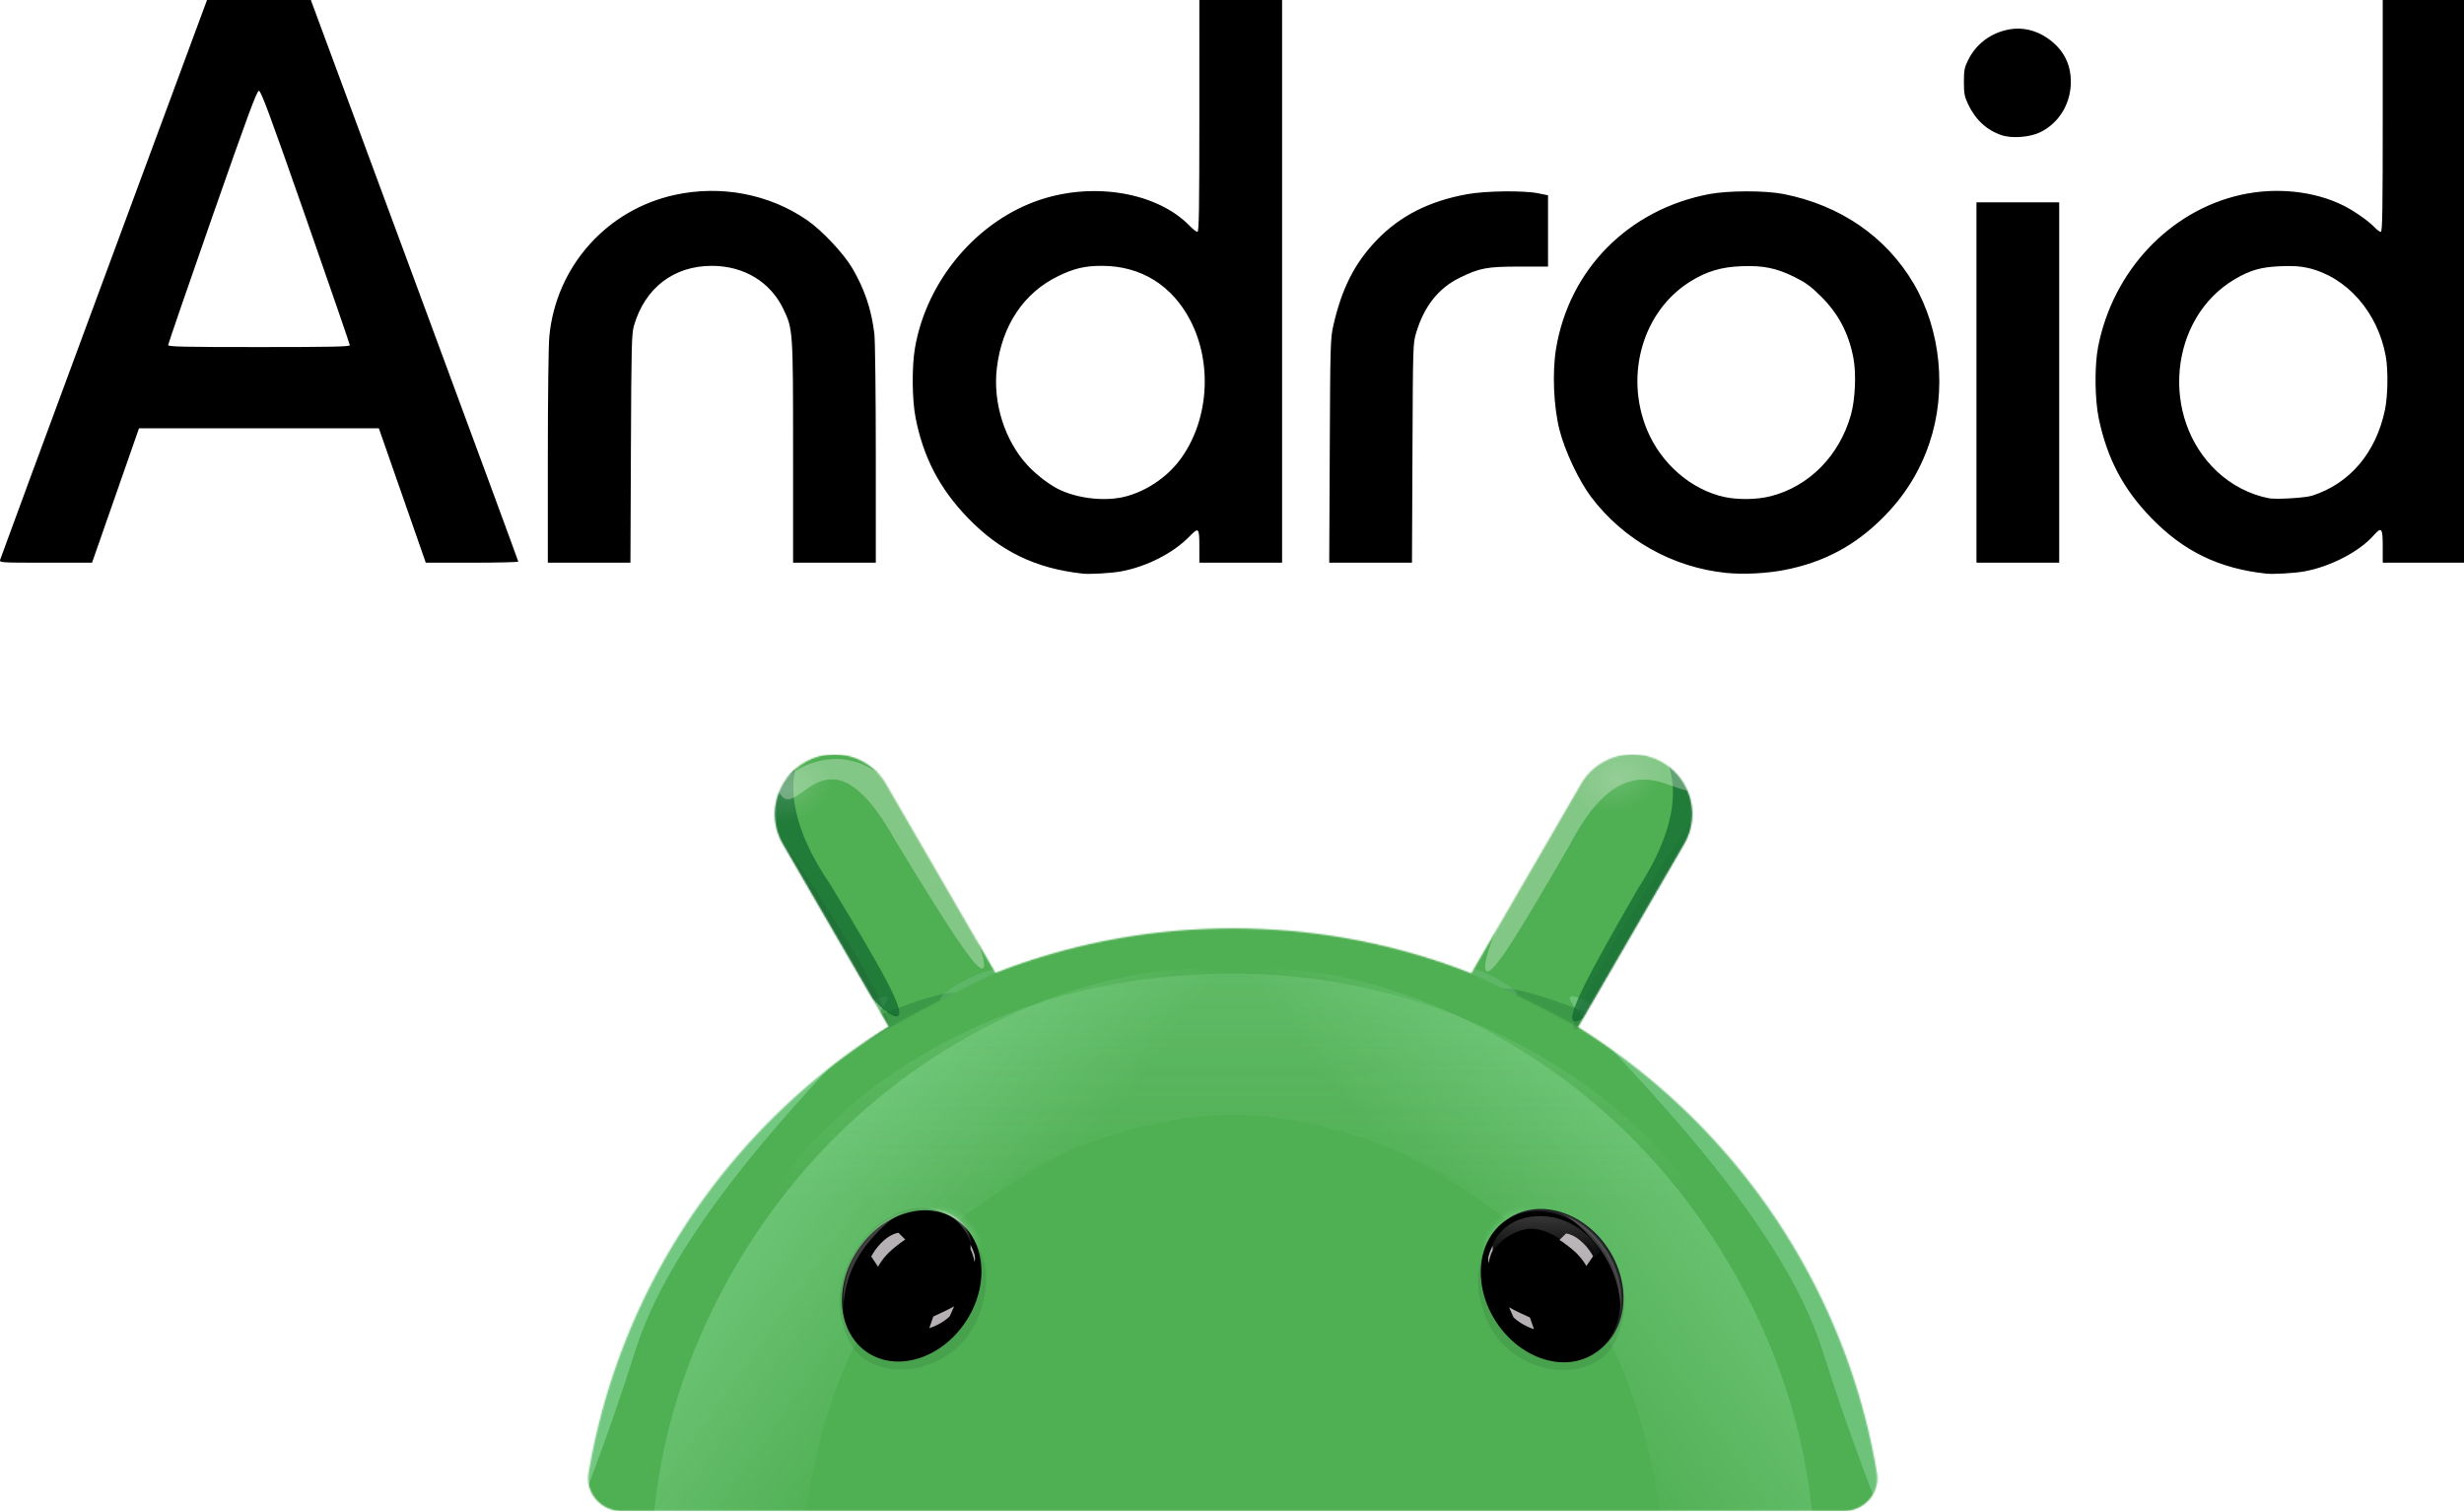 <svg xmlns="http://www.w3.org/2000/svg" width="1715" height="1052" fill="none"><path fill="#000" d="M753.542 399.226c-32.824-3.577-57.561-15.599-79.986-38.872-19.583-20.324-30.971-42.189-36.309-69.715-2.47-12.733-2.642-35.648-.367-48.689 8.228-47.162 43.538-88.704 87.643-103.111 37.77-12.338 81.196-4.639 103.522 18.353 2.236 2.303 4.665 4.186 5.399 4.186 1.082 0 1.334-15.262 1.334-80.689V0h57.584v391.625h-57.584v-11.307c0-13.049-.488-13.563-6.733-7.098-11.243 11.64-29.784 21.134-47.767 24.458-6.692 1.237-21.643 2.103-26.736 1.548Zm28.777-53.402c14.587-3.436 29.353-13.122 38.6-25.319 20.248-26.709 23.39-66.998 7.6-97.453-12.733-24.559-34.541-38.032-61.557-38.032-11.828 0-19.309 1.754-30.387 7.125-24.105 11.689-39.252 34.424-42.764 64.189-2.832 24.009 5.52 50.375 21.385 67.504 6.558 7.081 16.263 14.355 23.308 17.47 13.18 5.827 30.619 7.625 43.815 4.516Zm419.201 52.911c-37.22-3.745-71.59-23.059-94.06-52.851-8.41-11.144-18.13-31.664-21.91-46.255-4.21-16.248-5.26-40.509-2.47-57.162 9.22-55.085 50.44-96.661 106.46-107.363 13.28-2.536 39.13-2.576 51.8-.079 39.57 7.799 71.45 29.733 90.63 62.36 18.94 32.225 23.15 74.995 10.93 111.066-6.74 19.882-17.3 36.785-32.44 51.919-19.45 19.441-40.92 30.892-67.96 36.241-12.63 2.498-28.89 3.341-40.98 2.124Zm30.79-53.357c26.76-6.739 47.9-28.112 55.94-56.542 3.04-10.746 3.84-28.774 1.75-39.717-3.3-17.356-10.57-31.051-22.95-43.229-6.84-6.726-10.49-9.373-18.1-13.129-12.62-6.226-21.6-8.053-36.79-7.484-14.17.532-24.23 3.533-35.67 10.641-32.95 20.467-45.93 64.916-30.13 103.21 9.68 23.472 30.72 41.734 53.88 46.771 9.51 2.068 22.63 1.855 32.07-.521Zm344.9 53.848c-32.73-3.567-57.3-15.476-79.84-38.705-19.47-20.052-30.6-41.075-36.51-68.921-2.87-13.521-3.11-36.942-.52-50.234 10.27-52.695 49.77-94.727 99.39-105.762 24.54-5.46 51.14-2.671 71.43 7.491 7.43 3.723 17.4 10.7 21.56 15.095 1.66 1.754 3.63 3.188 4.37 3.188 1.11 0 1.35-14.761 1.35-80.689V0H1715v391.625h-56.56v-11.307c0-12.903-.84-13.934-6.29-7.73-9.91 11.287-29.95 21.714-48.21 25.09-6.69 1.237-21.64 2.103-26.73 1.548Zm32.02-54.222c26.25-8.384 44.49-29.859 50.76-59.765 2.02-9.654 2.29-27.903.54-37.404-5.62-30.659-27.09-55.034-54.02-61.332-5.29-1.238-10.32-1.563-19.02-1.226-13.61.526-21.2 2.671-32.04 9.054-45.78 26.957-52.23 96.345-12.43 133.725 10.2 9.574 23.01 16.197 36.24 18.731 4.92.94 25.23-.267 29.97-1.783ZM.091 389.598c.292-1.115 32.811-89.23 72.266-195.812L144.093 0h72.269l72.191 195.042c39.705 107.272 72.189 195.388 72.186 195.812-.004.424-14.491.771-32.194.771h-32.188l-16.328-46.769-16.329-46.769H96.752L80.41 344.851l-16.342 46.764-32.254.005c-31.596.005-32.243-.036-31.724-2.022Zm243.397-149.329c-.01-.707-13.844-40.833-30.743-89.17-24.965-71.411-31.062-87.884-32.528-87.884-1.465 0-7.557 16.457-32.497 87.796-16.881 48.287-30.693 88.413-30.693 89.169 0 1.131 11.155 1.373 63.24 1.373 49.916 0 63.236-.27 63.221-1.284ZM381.3 318.388c0-41.556.451-77.989 1.043-84.223 4.6-48.495 39.766-88.149 87.385-98.537 32.117-7.007 65.746-.573 92.065 17.613 10.374 7.169 25.498 23.248 31.445 33.432 8.639 14.794 13.418 29.072 15.349 45.865.538 4.676.982 42.383.986 83.794l.008 75.293h-57.584v-76.487c0-85.293-.052-86.059-6.798-100.129-9.047-18.873-27.493-29.989-49.759-29.989-26.518 0-46.576 15.408-54.189 41.629-1.62 5.578-1.822 13.756-2.121 85.572l-.329 79.404h-57.502l.001-73.237Zm544.236-4.625c.351-74.941.446-78.221 2.545-87.399 5.852-25.601 14.686-43.041 29.874-58.975 16.236-17.033 36.899-27.545 63.455-32.282 12.86-2.293 39.12-2.611 49.1-.594l6.95 1.401v49.62h-19.8c-22.63 0-27.73.947-41.58 7.732-14.82 7.261-24.675 19.627-30.295 38.025-2.343 7.67-2.351 7.915-2.684 84.013l-.335 76.321h-57.594l.364-77.862Zm450.124-47.54V140.821h57.59v250.804h-57.59V266.223Zm17.74-172.07c-10.54-3.438-18.46-10.755-23.67-21.856-2.41-5.142-2.81-7.318-2.81-15.25 0-8.065.37-10.006 2.9-15.15 5.62-11.436 15.87-19.076 28.78-21.454 8.9-1.64 18.32.513 26.38 6.032 11.61 7.945 17.1 19.071 16.29 33.004-.82 14.1-8.85 26.47-21.11 32.516-7.12 3.514-19.53 4.514-26.76 2.157Z"/><g clip-path="url(#a)"><mask id="b" width="898" height="527" x="409" y="525" maskUnits="userSpaceOnUse" style="mask-type:alpha"><path fill="#34A853" d="M1299.69 992.575a450.466 450.466 0 0 0-17.82-56.472 451.873 451.873 0 0 0-20.46-45.12 458.98 458.98 0 0 0-32.99-53.827 453.755 453.755 0 0 0-49.82-58.698 446.673 446.673 0 0 0-23.72-21.976 455.685 455.685 0 0 0-56.49-41.615c.17-.287.33-.596.5-.882 9.12-15.76 18.26-31.498 27.38-47.258l26.76-46.156a29122.71 29122.71 0 0 0 19.21-33.152 42.495 42.495 0 0 0 3.61-8.111 41.586 41.586 0 0 0 .59-23.431 42.278 42.278 0 0 0-1.87-5.488 42.84 42.84 0 0 0-2.62-5.202c-3.41-5.731-8.28-10.713-14.4-14.35a41.91 41.91 0 0 0-17.69-5.687c-2.6-.22-5.22-.198-7.82.066a42.71 42.71 0 0 0-6.41 1.169 41.489 41.489 0 0 0-20.02 12.145 41.898 41.898 0 0 0-5.24 7.164c-6.41 11.043-12.82 22.108-19.21 33.151l-26.76 46.156c-9.11 15.76-18.25 31.498-27.37 47.258-.99 1.719-2.01 3.439-3 5.18-1.39-.551-2.75-1.102-4.14-1.631-50.28-19.177-104.835-29.668-161.857-29.668-1.564 0-3.105 0-4.669.021-50.701.507-99.419 9.325-144.856 25.15a414.848 414.848 0 0 0-15.616 5.797c-.924-1.609-1.872-3.218-2.796-4.826-9.118-15.76-18.259-31.499-27.377-47.259l-26.761-46.156a28272.338 28272.338 0 0 1-19.205-33.151 41.903 41.903 0 0 0-5.241-7.164 41.487 41.487 0 0 0-20.02-12.145 42.641 42.641 0 0 0-6.41-1.169 42.2 42.2 0 0 0-7.819-.066 41.278 41.278 0 0 0-17.686 5.687 41.403 41.403 0 0 0-14.404 14.35 42.552 42.552 0 0 0-2.62 5.202 40.15 40.15 0 0 0-1.873 5.488 41.658 41.658 0 0 0 .595 23.431 42.134 42.134 0 0 0 3.612 8.111c6.41 11.043 12.819 22.108 19.206 33.152l26.759 46.155c9.118 15.761 18.259 31.499 27.377 47.26.066.131.154.263.22.395a456.85 456.85 0 0 0-52.418 37.979 458.114 458.114 0 0 0-28.566 26.12 457.902 457.902 0 0 0-49.82 58.698 451.24 451.24 0 0 0-32.993 53.828 453 453 0 0 0-38.278 101.591 452.294 452.294 0 0 0-6.709 32.551c-2.369 14.09 8.806 26.5 23.089 26.5h850.496c14.28 0 25.46-12.41 23.11-26.5a436.18 436.18 0 0 0-6.67-32.595Z"/></mask><g mask="url(#b)"><path fill="#4FAF53" d="M1314.97 508.311H349.996v543.349h964.974V508.311Z"/><g filter="url(#c)" opacity=".8"><path fill="url(#d)" fill-opacity=".4" d="M891.095 682.693c95.641 67.512-173.545 74.923-277.534 222.47-103.987 147.547-20.632 403.817-116.273 336.307-59.049-81.05-68.039-245.459 35.948-393.007 103.987-147.549 276.735-196.028 357.859-165.77Z"/></g><g filter="url(#e)" opacity=".7"><path fill="url(#f)" fill-opacity=".4" d="M825.461 682.693c-95.641 67.512 173.546 74.923 277.529 222.47 103.99 147.547 20.64 403.817 116.28 336.307 59.05-81.05 68.04-245.459-35.95-393.007-103.99-147.549-276.736-196.028-357.859-165.77Z"/></g><g filter="url(#g)" opacity=".6"><path fill="#8BD8A0" d="M393.837 924.122c-36.739 115.668-55.657 212.888-42.254 217.148 13.402 4.26 54.05-86.04 90.789-201.708C479.11 823.9 630.649 697.785 617.247 693.521c-13.403-4.264-186.671 114.937-223.41 230.601Z"/></g><g filter="url(#h)" opacity=".5"><path fill="#8BD8A0" d="M1316.89 924.122c36.74 115.668 55.66 212.888 42.26 217.148-13.41 4.26-54.05-86.04-90.79-201.708-36.74-115.662-188.28-241.777-174.88-246.041 13.4-4.264 186.67 114.937 223.41 230.601Z"/></g><g filter="url(#i)" opacity=".7"><path fill="#0D652D" d="M577.919 615.653c36.381 59.802 52.309 88.305 47.027 91.524-5.284 3.22-29.778-20.064-66.159-79.866-54.964-48.341 3.173-113.812 8.456-117.032 5.284-3.219-43.392 26.143 10.676 105.374Z"/></g><g filter="url(#j)" opacity=".1"><path fill="#202124" d="M617.841 713.585c4.348-2.845-18.63-45.719-51.322-95.763-32.691-50.045-62.718-88.307-67.065-85.463-4.348 2.845 18.63 45.719 51.322 95.764 32.691 50.044 62.718 88.306 67.065 85.462Z"/></g><g filter="url(#k)" opacity=".3"><path fill="#fff" d="M623.289 585.22c38.061 62.562 56.625 91.222 60.852 88.646 4.226-2.575-7.485-35.411-45.546-97.972-36.689-83.555-102.875-33.725-96.34-24.591 12.718 24.5 32.374-53.786 81.034 33.917Z"/></g><path fill="url(#l)" fill-opacity=".9" d="M498.278 563.589c6.867 23.741 35.061 36.433 62.975 28.347 27.913-8.086 44.975-33.887 38.109-57.628s-35.061-36.433-62.974-28.347c-27.914 8.085-44.976 33.886-38.11 57.628Z" opacity=".15"/><path fill="url(#m)" fill-opacity=".9" d="M1075.47 556.706c6.87 23.741 35.06 36.433 62.98 28.347 27.91-8.086 44.97-33.887 38.11-57.628-6.87-23.741-35.07-36.433-62.98-28.347-27.91 8.086-44.97 33.886-38.11 57.628Z" opacity=".15"/><g filter="url(#n)" opacity=".1"><path fill="#202124" d="M1095.61 716.754c-4.39-2.774 17.89-46.015 49.77-96.582 31.88-50.566 61.28-89.31 65.68-86.536 4.39 2.774-17.89 46.015-49.77 96.581-31.88 50.567-61.28 89.31-65.68 86.537Z"/></g><mask id="o" width="156" height="101" x="1010" y="620" maskUnits="userSpaceOnUse" style="mask-type:alpha"><path fill="#000" d="M1102.58 717.558c-21.42-13.363-70.31-36.308-92.08-46.111l14.38-50.949 140.59 56.606c-12.04 19.052-41.48 53.815-62.89 40.454Z"/></mask><g mask="url(#o)"><g filter="url(#p)" opacity=".3" style="mix-blend-mode:multiply"><path fill="#0D652D" d="M1116.81 709.85c-38.3-16.205-70.99-25.46-73.01-20.672-2.02 4.788 27.03 18.253 65.32 34.458 38.3 16.204 71.35 29.013 73.37 24.225 2.02-4.788-27.38-21.805-65.68-38.011Z"/></g><g filter="url(#q)" opacity=".3" style="mix-blend-mode:screen"><path fill="#81C995" d="M1038.44 679.281c-10.67-5.247-20.15-7.809-21.18-5.723-1.02 2.086 6.98 6.556 17.65 11.802 10.67 5.248 19.97 9.283 20.99 7.197 1.03-2.085-6.79-8.029-17.46-13.276Z"/></g></g><mask id="r" width="156" height="102" x="544" y="623" maskUnits="userSpaceOnUse" style="mask-type:alpha"><path fill="#000" d="M608.494 721.749c21.132-13.802 69.544-37.75 91.109-47.999l-15.432-50.643-139.388 59.496c12.431 18.799 42.579 52.947 63.711 39.146Z"/></mask><g mask="url(#r)"><g filter="url(#s)" opacity=".3" style="mix-blend-mode:multiply"><path fill="#0D652D" d="M594.108 714.334c37.956-16.991 70.444-26.919 72.565-22.174 2.121 4.745-26.643 18.806-64.598 35.797-37.957 16.992-70.732 30.479-72.853 25.734-2.12-4.744 26.93-22.366 64.886-39.357Z"/></g><g filter="url(#t)" opacity=".3" style="mix-blend-mode:screen"><path fill="#81C995" d="M671.832 682.149c10.56-5.466 19.984-8.224 21.051-6.159 1.067 2.064-6.837 6.698-17.396 12.164-10.559 5.466-19.777 9.692-20.843 7.628-1.067-2.064 6.628-8.168 17.188-13.633Z"/></g></g><g filter="url(#u)" opacity=".7"><path fill="#0D652D" d="M1140.23 618.184c-34.98 60.634-50.24 89.5-44.88 92.595 5.35 3.096 29.3-20.753 64.28-81.386 53.82-49.609-5.82-113.708-11.18-116.803-5.35-3.095 43.99 25.124-8.22 105.594Z"/></g><g filter="url(#v)" opacity=".3"><path fill="#fff" d="M1092.24 588.59c-35.6 61.706-53.07 89.961-57.57 87.362-4.49-2.599 5.68-35.069 41.28-96.774 40.57-107.205 121-93.037 107.81-34.443-10.4 24.086-46.45-42.695-91.52 43.855Z"/></g></g><path fill="url(#w)" fill-opacity=".7" d="M654.744 868.528c11.289 10.067 24.918 13.199 30.441 6.996 5.524-6.204.85-19.394-10.438-29.461-11.289-10.068-24.918-13.2-30.442-6.996-5.523 6.203-.85 19.393 10.439 29.461Z"/><path fill="url(#x)" fill-opacity=".7" d="M1060.28 869.067c-11.28 10.064-24.91 13.195-30.43 6.994-5.52-6.201-.85-19.386 10.44-29.449 11.28-10.064 24.9-13.194 30.42-6.993 5.53 6.201.85 19.385-10.43 29.448Z"/><g filter="url(#y)" opacity=".09" style="mix-blend-mode:multiply"><path fill="#011B04" d="M680.75 916.945c13.607-33.763-.709-54.736-9.569-61.001-25.516-31.564-59.889-7.093-70.166 6.384-10.277 13.477-25.161 37.238-10.631 69.867 14.529 32.629 73.356 26.954 90.366-15.25Z"/></g><g filter="url(#z)" opacity=".09" style="mix-blend-mode:multiply"><path fill="#011B04" d="M1034.33 917.432c-13.61-33.585.71-54.446 9.57-60.678 25.53-31.399 59.91-7.056 70.19 6.35 10.28 13.405 25.17 37.042 10.63 69.498-14.53 32.456-73.37 26.811-90.39-15.17Z"/></g><path fill="#202124" d="M1111.54 940.643c21.2-14.122 24.61-46.305 7.61-71.883-17.01-25.576-47.99-34.862-69.19-20.74-21.21 14.122-24.62 46.306-7.61 71.882 17 25.578 47.98 34.863 69.19 20.741Z"/><g filter="url(#A)"><path fill="#000" d="M672.717 918.718c17.005-25.577 13.995-57.497-6.725-71.295-20.72-13.798-51.302-4.249-68.308 21.329-17.006 25.577-13.996 57.498 6.724 71.296 20.72 13.797 51.302 4.248 68.309-21.33Z"/></g><g filter="url(#B)"><path fill="#000" d="M1042.32 919.247c-17-25.567-13.99-57.474 6.72-71.267 20.71-13.791 51.28-4.246 68.28 21.321s13.99 57.473-6.72 71.266c-20.71 13.792-51.28 4.248-68.28-21.32Z"/></g><mask id="C" width="98" height="106" x="586" y="841" maskUnits="userSpaceOnUse" style="mask-type:alpha"><path fill="#202124" d="M672.716 918.726c17.007-25.578 13.997-57.497-6.723-71.295-20.72-13.799-51.303-4.249-68.309 21.328-17.006 25.578-13.996 57.499 6.724 71.296 20.72 13.798 51.303 4.249 68.308-21.329Z"/></mask><g mask="url(#C)"><g filter="url(#D)"><path fill="#D8D8D8" fill-opacity=".29" d="M603.799 865.592c-16.264 19.958-18.092 43.223-16.096 53.131-4.116-19.32-2.621-38.27 13.1-57.218 8.675-10.457 21.874-16.262 31.521-19.061a34.92 34.92 0 0 1 4.235-1.099c2.444-.557 4.475-.877 5.887-1.001-1.66.366-3.599.552-5.887 1.001a74.758 74.758 0 0 0-4.235 1.099c-6.742 2.221-15.892 7.645-28.525 23.148Z"/></g><g filter="url(#E)" opacity=".8"><path fill="url(#F)" d="M677.176 870.49c-6.757-28.231-29.748-31.166-40.399-29.104 9.182-4.003 25.708 1.091 32.687 9.095 5.582 6.404 7.467 16.008 7.712 20.009Z"/></g></g><mask id="G" width="98" height="106" x="1031" y="841" maskUnits="userSpaceOnUse" style="mask-type:alpha"><path fill="#202124" d="M1042.32 919.237c-17-25.567-13.99-57.475 6.72-71.266 20.71-13.792 51.28-4.248 68.28 21.32 17 25.567 13.99 57.474-6.72 71.266-20.71 13.792-51.28 4.248-68.28-21.32Z"/></mask><g mask="url(#G)"><path fill="url(#H)" d="M1069.01 846.483c-24.21 1.514-32.13 20.412-33.06 29.67 2.45-5.729 11.17-17.887 26.45-20.685 15.28-2.798 35.53 14.755 43.74 23.881l7.63-8.513c-4.83-8.749-20.55-25.868-44.76-24.353Z"/><g filter="url(#I)"><path fill="#D8D8D8" fill-opacity=".29" d="M1111.21 866.131c16.26 19.95 18.08 43.205 16.09 53.109 4.11-19.312 2.62-38.254-13.1-57.195-8.67-10.453-21.86-16.256-31.5-19.052a35.329 35.329 0 0 0-4.24-1.1c-2.44-.555-4.47-.875-5.88-1 1.66.366 3.59.551 5.88 1 1.3.298 2.73.662 4.24 1.1 6.73 2.22 15.88 7.641 28.51 23.138Z"/></g></g><g filter="url(#J)" opacity=".8"><path fill="#E2DCE1" d="M625.328 857.953c-9.46 1.894-16.557 11.836-18.922 16.57l4.732 7.101c.787-1.578 3.31-5.681 7.095-9.468 3.784-3.787 9.46-7.89 11.826-9.469l-4.731-4.734Z"/></g><g filter="url(#K)" opacity=".8"><path fill="#E2DCE1" d="M1090.1 858.43c9.35 1.816 16.37 11.348 18.71 15.889l-4.68 6.809c-.78-1.513-3.28-5.448-7.02-9.08-3.74-3.631-9.35-7.566-11.69-9.079l4.68-4.539Z"/></g><g fill="#E2DCE1" filter="url(#L)" opacity=".8"><path d="M664.145 909.145c-4.536 2.553-11.576 5.792-14.53 7.093l-2.834 8.157c7.088-2.27 12.403-6.384 14.175-8.157l3.189-7.093ZM678.322 873.325c-.568-2.271-2.127-5.675-2.836-7.095v3.193c1.417 2.554 2.481 6.974 2.836 8.866.236-.709.566-2.695 0-4.964Z"/></g><g fill="#E2DCE1" filter="url(#M)" opacity=".8"><path d="M1050.31 909.852c4.54 2.553 11.59 5.792 14.55 7.093l2.84 8.157c-7.1-2.27-12.42-6.384-14.2-8.157l-3.19-7.093ZM1036.12 874.032c.57-2.271 2.13-5.675 2.84-7.094v3.192c-1.42 2.554-2.49 6.974-2.84 8.866-.24-.709-.57-2.695 0-4.964Z"/></g><g filter="url(#N)" opacity=".3"><path fill="url(#O)" fill-opacity=".4" d="M1199.53 874.669c0 117.13-161.21-98.748-341.621-98.748-180.415 0-341.62 215.878-341.62 98.748 32.143-95.007 161.205-197.12 341.62-197.12 180.411 0 319.571 113.334 341.621 197.12Z"/></g><g filter="url(#P)" opacity=".2"><path fill="url(#Q)" fill-opacity=".4" d="M1199.53 874.669c0 117.13-161.21-98.748-341.621-98.748-180.415 0-341.62 215.878-341.62 98.748 32.143-95.007 161.205-197.12 341.62-197.12 180.411 0 319.571 113.334 341.621 197.12Z"/></g></g><defs><filter id="c" width="507.781" height="628.64" x="428.613" y="649.023" color-interpolation-filters="sRGB" filterUnits="userSpaceOnUse"><feFlood flood-opacity="0" result="BackgroundImageFix"/><feBlend in="SourceGraphic" in2="BackgroundImageFix" result="shape"/><feGaussianBlur result="effect1_foregroundBlur_19719_82477" stdDeviation="12.544"/></filter><filter id="e" width="532.871" height="653.729" x="767.617" y="636.478" color-interpolation-filters="sRGB" filterUnits="userSpaceOnUse"><feFlood flood-opacity="0" result="BackgroundImageFix"/><feBlend in="SourceGraphic" in2="BackgroundImageFix" result="shape"/><feGaussianBlur result="effect1_foregroundBlur_19719_82477" stdDeviation="18.817"/></filter><filter id="g" width="308.442" height="485.637" x="328.459" y="674.594" color-interpolation-filters="sRGB" filterUnits="userSpaceOnUse"><feFlood flood-opacity="0" result="BackgroundImageFix"/><feBlend in="SourceGraphic" in2="BackgroundImageFix" result="shape"/><feGaussianBlur result="effect1_foregroundBlur_19719_82477" stdDeviation="9.408"/></filter><filter id="h" width="308.442" height="485.637" x="1073.83" y="674.594" color-interpolation-filters="sRGB" filterUnits="userSpaceOnUse"><feFlood flood-opacity="0" result="BackgroundImageFix"/><feBlend in="SourceGraphic" in2="BackgroundImageFix" result="shape"/><feGaussianBlur result="effect1_foregroundBlur_19719_82477" stdDeviation="9.408"/></filter><filter id="i" width="140.785" height="247.603" x="510.238" y="484.954" color-interpolation-filters="sRGB" filterUnits="userSpaceOnUse"><feFlood flood-opacity="0" result="BackgroundImageFix"/><feBlend in="SourceGraphic" in2="BackgroundImageFix" result="shape"/><feGaussianBlur result="effect1_foregroundBlur_19719_82477" stdDeviation="12.544"/></filter><filter id="j" width="131.988" height="194.068" x="492.654" y="525.939" color-interpolation-filters="sRGB" filterUnits="userSpaceOnUse"><feFlood flood-opacity="0" result="BackgroundImageFix"/><feBlend in="SourceGraphic" in2="BackgroundImageFix" result="shape"/><feGaussianBlur result="effect1_foregroundBlur_19719_82477" stdDeviation="3.136"/></filter><filter id="k" width="180.787" height="183.416" x="522.988" y="509.426" color-interpolation-filters="sRGB" filterUnits="userSpaceOnUse"><feFlood flood-opacity="0" result="BackgroundImageFix"/><feBlend in="SourceGraphic" in2="BackgroundImageFix" result="shape"/><feGaussianBlur result="effect1_foregroundBlur_19719_82477" stdDeviation="9.408"/></filter><filter id="n" width="129.091" height="195.943" x="1088.79" y="527.224" color-interpolation-filters="sRGB" filterUnits="userSpaceOnUse"><feFlood flood-opacity="0" result="BackgroundImageFix"/><feBlend in="SourceGraphic" in2="BackgroundImageFix" result="shape"/><feGaussianBlur result="effect1_foregroundBlur_19719_82477" stdDeviation="3.136"/></filter><filter id="p" width="163.975" height="86.049" x="1031.16" y="675.372" color-interpolation-filters="sRGB" filterUnits="userSpaceOnUse"><feFlood flood-opacity="0" result="BackgroundImageFix"/><feBlend in="SourceGraphic" in2="BackgroundImageFix" result="shape"/><feGaussianBlur result="effect1_foregroundBlur_19719_82477" stdDeviation="6.272"/></filter><filter id="q" width="53.87" height="35.338" x="1009.65" y="665.305" color-interpolation-filters="sRGB" filterUnits="userSpaceOnUse"><feFlood flood-opacity="0" result="BackgroundImageFix"/><feBlend in="SourceGraphic" in2="BackgroundImageFix" result="shape"/><feGaussianBlur result="effect1_foregroundBlur_19719_82477" stdDeviation="3.763"/></filter><filter id="s" width="162.759" height="88.766" x="516.569" y="678.43" color-interpolation-filters="sRGB" filterUnits="userSpaceOnUse"><feFlood flood-opacity="0" result="BackgroundImageFix"/><feBlend in="SourceGraphic" in2="BackgroundImageFix" result="shape"/><feGaussianBlur result="effect1_foregroundBlur_19719_82477" stdDeviation="6.272"/></filter><filter id="t" width="53.487" height="36.063" x="647.018" y="667.778" color-interpolation-filters="sRGB" filterUnits="userSpaceOnUse"><feFlood flood-opacity="0" result="BackgroundImageFix"/><feBlend in="SourceGraphic" in2="BackgroundImageFix" result="shape"/><feGaussianBlur result="effect1_foregroundBlur_19719_82477" stdDeviation="3.763"/></filter><filter id="u" width="137.847" height="248.859" x="1069.21" y="487.275" color-interpolation-filters="sRGB" filterUnits="userSpaceOnUse"><feFlood flood-opacity="0" result="BackgroundImageFix"/><feBlend in="SourceGraphic" in2="BackgroundImageFix" result="shape"/><feGaussianBlur result="effect1_foregroundBlur_19719_82477" stdDeviation="12.544"/></filter><filter id="v" width="189.158" height="214.203" x="1014.86" y="480.73" color-interpolation-filters="sRGB" filterUnits="userSpaceOnUse"><feFlood flood-opacity="0" result="BackgroundImageFix"/><feBlend in="SourceGraphic" in2="BackgroundImageFix" result="shape"/><feGaussianBlur result="effect1_foregroundBlur_19719_82477" stdDeviation="9.408"/></filter><filter id="y" width="109.556" height="120.193" x="580.567" y="836.75" color-interpolation-filters="sRGB" filterUnits="userSpaceOnUse"><feFlood flood-opacity="0" result="BackgroundImageFix"/><feBlend in="SourceGraphic" in2="BackgroundImageFix" result="shape"/><feGaussianBlur result="effect1_foregroundBlur_19719_82477" stdDeviation="1.882"/></filter><filter id="z" width="109.587" height="119.599" x="1024.96" y="837.641" color-interpolation-filters="sRGB" filterUnits="userSpaceOnUse"><feFlood flood-opacity="0" result="BackgroundImageFix"/><feBlend in="SourceGraphic" in2="BackgroundImageFix" result="shape"/><feGaussianBlur result="effect1_foregroundBlur_19719_82477" stdDeviation="1.882"/></filter><filter id="A" width="99.581" height="107.773" x="584.782" y="841.104" color-interpolation-filters="sRGB" filterUnits="userSpaceOnUse"><feFlood flood-opacity="0" result="BackgroundImageFix"/><feColorMatrix in="SourceAlpha" result="hardAlpha" values="0 0 0 0 0 0 0 0 0 0 0 0 0 0 0 0 0 0 127 0"/><feOffset dx="-.627" dy="1.254"/><feGaussianBlur stdDeviation=".627"/><feComposite in2="hardAlpha" operator="out"/><feColorMatrix values="0 0 0 0 0.016 0 0 0 0 0.231 0 0 0 0 0.067 0 0 0 0.7 0"/><feBlend in2="BackgroundImageFix" result="effect1_dropShadow_19719_82477"/><feBlend in="SourceGraphic" in2="effect1_dropShadow_19719_82477" result="shape"/></filter><filter id="B" width="99.542" height="107.728" x="1029.42" y="841.664" color-interpolation-filters="sRGB" filterUnits="userSpaceOnUse"><feFlood flood-opacity="0" result="BackgroundImageFix"/><feColorMatrix in="SourceAlpha" result="hardAlpha" values="0 0 0 0 0 0 0 0 0 0 0 0 0 0 0 0 0 0 127 0"/><feOffset dx="-.627" dy="1.254"/><feGaussianBlur stdDeviation=".627"/><feComposite in2="hardAlpha" operator="out"/><feColorMatrix values="0 0 0 0 0.016 0 0 0 0 0.231 0 0 0 0 0.067 0 0 0 0.7 0"/><feBlend in2="BackgroundImageFix" result="effect1_dropShadow_19719_82477"/><feBlend in="SourceGraphic" in2="effect1_dropShadow_19719_82477" result="shape"/></filter><filter id="D" width="59.208" height="80.888" x="584.492" y="839.089" color-interpolation-filters="sRGB" filterUnits="userSpaceOnUse"><feFlood flood-opacity="0" result="BackgroundImageFix"/><feBlend in="SourceGraphic" in2="BackgroundImageFix" result="shape"/><feGaussianBlur result="effect1_foregroundBlur_19719_82477" stdDeviation=".627"/></filter><filter id="E" width="41.026" height="31.127" x="636.464" y="839.677" color-interpolation-filters="sRGB" filterUnits="userSpaceOnUse"><feFlood flood-opacity="0" result="BackgroundImageFix"/><feBlend in="SourceGraphic" in2="BackgroundImageFix" result="shape"/><feGaussianBlur result="effect1_foregroundBlur_19719_82477" stdDeviation=".157"/></filter><filter id="I" width="59.185" height="80.856" x="1071.32" y="839.638" color-interpolation-filters="sRGB" filterUnits="userSpaceOnUse"><feFlood flood-opacity="0" result="BackgroundImageFix"/><feBlend in="SourceGraphic" in2="BackgroundImageFix" result="shape"/><feGaussianBlur result="effect1_foregroundBlur_19719_82477" stdDeviation=".627"/></filter><filter id="J" width="26.161" height="26.179" x="605.152" y="856.699" color-interpolation-filters="sRGB" filterUnits="userSpaceOnUse"><feFlood flood-opacity="0" result="BackgroundImageFix"/><feBlend in="SourceGraphic" in2="BackgroundImageFix" result="shape"/><feGaussianBlur result="effect1_foregroundBlur_19719_82477" stdDeviation=".627"/></filter><filter id="K" width="25.899" height="25.208" x="1084.16" y="857.175" color-interpolation-filters="sRGB" filterUnits="userSpaceOnUse"><feFlood flood-opacity="0" result="BackgroundImageFix"/><feBlend in="SourceGraphic" in2="BackgroundImageFix" result="shape"/><feGaussianBlur result="effect1_foregroundBlur_19719_82477" stdDeviation=".627"/></filter><filter id="L" width="33.108" height="59.419" x="646.154" y="865.603" color-interpolation-filters="sRGB" filterUnits="userSpaceOnUse"><feFlood flood-opacity="0" result="BackgroundImageFix"/><feBlend in="SourceGraphic" in2="BackgroundImageFix" result="shape"/><feGaussianBlur result="effect1_foregroundBlur_19719_82477" stdDeviation=".314"/></filter><filter id="M" width="33.147" height="59.419" x="1035.18" y="866.31" color-interpolation-filters="sRGB" filterUnits="userSpaceOnUse"><feFlood flood-opacity="0" result="BackgroundImageFix"/><feBlend in="SourceGraphic" in2="BackgroundImageFix" result="shape"/><feGaussianBlur result="effect1_foregroundBlur_19719_82477" stdDeviation=".314"/></filter><filter id="N" width="733.415" height="282.123" x="491.2" y="652.46" color-interpolation-filters="sRGB" filterUnits="userSpaceOnUse"><feFlood flood-opacity="0" result="BackgroundImageFix"/><feBlend in="SourceGraphic" in2="BackgroundImageFix" result="shape"/><feGaussianBlur result="effect1_foregroundBlur_19719_82477" stdDeviation="12.544"/></filter><filter id="P" width="733.415" height="282.123" x="491.2" y="652.46" color-interpolation-filters="sRGB" filterUnits="userSpaceOnUse"><feFlood flood-opacity="0" result="BackgroundImageFix"/><feBlend in="SourceGraphic" in2="BackgroundImageFix" result="shape"/><feGaussianBlur result="effect1_foregroundBlur_19719_82477" stdDeviation="12.544"/></filter><linearGradient id="d" x1="528.11" x2="661.79" y1="844.844" y2="939.058" gradientUnits="userSpaceOnUse"><stop stop-color="#A8F0B9"/><stop offset="1" stop-color="#ADEEBC" stop-opacity="0"/></linearGradient><linearGradient id="f" x1="1188.45" x2="1054.77" y1="844.844" y2="939.058" gradientUnits="userSpaceOnUse"><stop stop-color="#A8F0B9"/><stop offset="1" stop-color="#ADEEBC" stop-opacity="0"/></linearGradient><linearGradient id="F" x1="639.632" x2="641.434" y1="830.107" y2="870.13" gradientUnits="userSpaceOnUse"><stop stop-color="#E2DDE2"/><stop offset="1" stop-color="#E2DDE2" stop-opacity="0"/></linearGradient><linearGradient id="H" x1="1074.86" x2="1074.86" y1="846.389" y2="879.349" gradientUnits="userSpaceOnUse"><stop stop-color="#373637"/><stop offset="1" stop-color="#373637" stop-opacity="0"/></linearGradient><linearGradient id="O" x1="857.909" x2="857.909" y1="671.27" y2="834.901" gradientUnits="userSpaceOnUse"><stop stop-color="#A8F0B9"/><stop offset="1" stop-color="#ADEEBC" stop-opacity="0"/></linearGradient><linearGradient id="Q" x1="857.909" x2="857.909" y1="671.27" y2="834.901" gradientUnits="userSpaceOnUse"><stop stop-color="#A8F0B9"/><stop offset="1" stop-color="#ADEEBC" stop-opacity="0"/></linearGradient><radialGradient id="l" cx="0" cy="0" r="1" gradientTransform="rotate(163.327 234.19 314.685)scale(33.078 23.986)" gradientUnits="userSpaceOnUse"><stop stop-color="#fff"/><stop offset=".948" stop-color="#fff" stop-opacity="0"/></radialGradient><radialGradient id="m" cx="0" cy="0" r="1" gradientTransform="rotate(163.327 523.29 353.532)scale(33.078 23.986)" gradientUnits="userSpaceOnUse"><stop stop-color="#fff"/><stop offset=".948" stop-color="#fff" stop-opacity="0"/></radialGradient><radialGradient id="w" cx="0" cy="0" r="1" gradientTransform="matrix(-8.839 9.409 -17.135 -16.098 664.745 857.295)" gradientUnits="userSpaceOnUse"><stop stop-color="#93E19F"/><stop offset="1" stop-color="#93E19F" stop-opacity="0"/></radialGradient><radialGradient id="x" cx="0" cy="0" r="1" gradientTransform="matrix(8.836 9.405 -17.128 16.092 1050.28 857.84)" gradientUnits="userSpaceOnUse"><stop stop-color="#93E19F"/><stop offset="1" stop-color="#93E19F" stop-opacity="0"/></radialGradient><clipPath id="a"><path fill="#fff" d="M406 525h904v527H406z"/></clipPath></defs></svg>